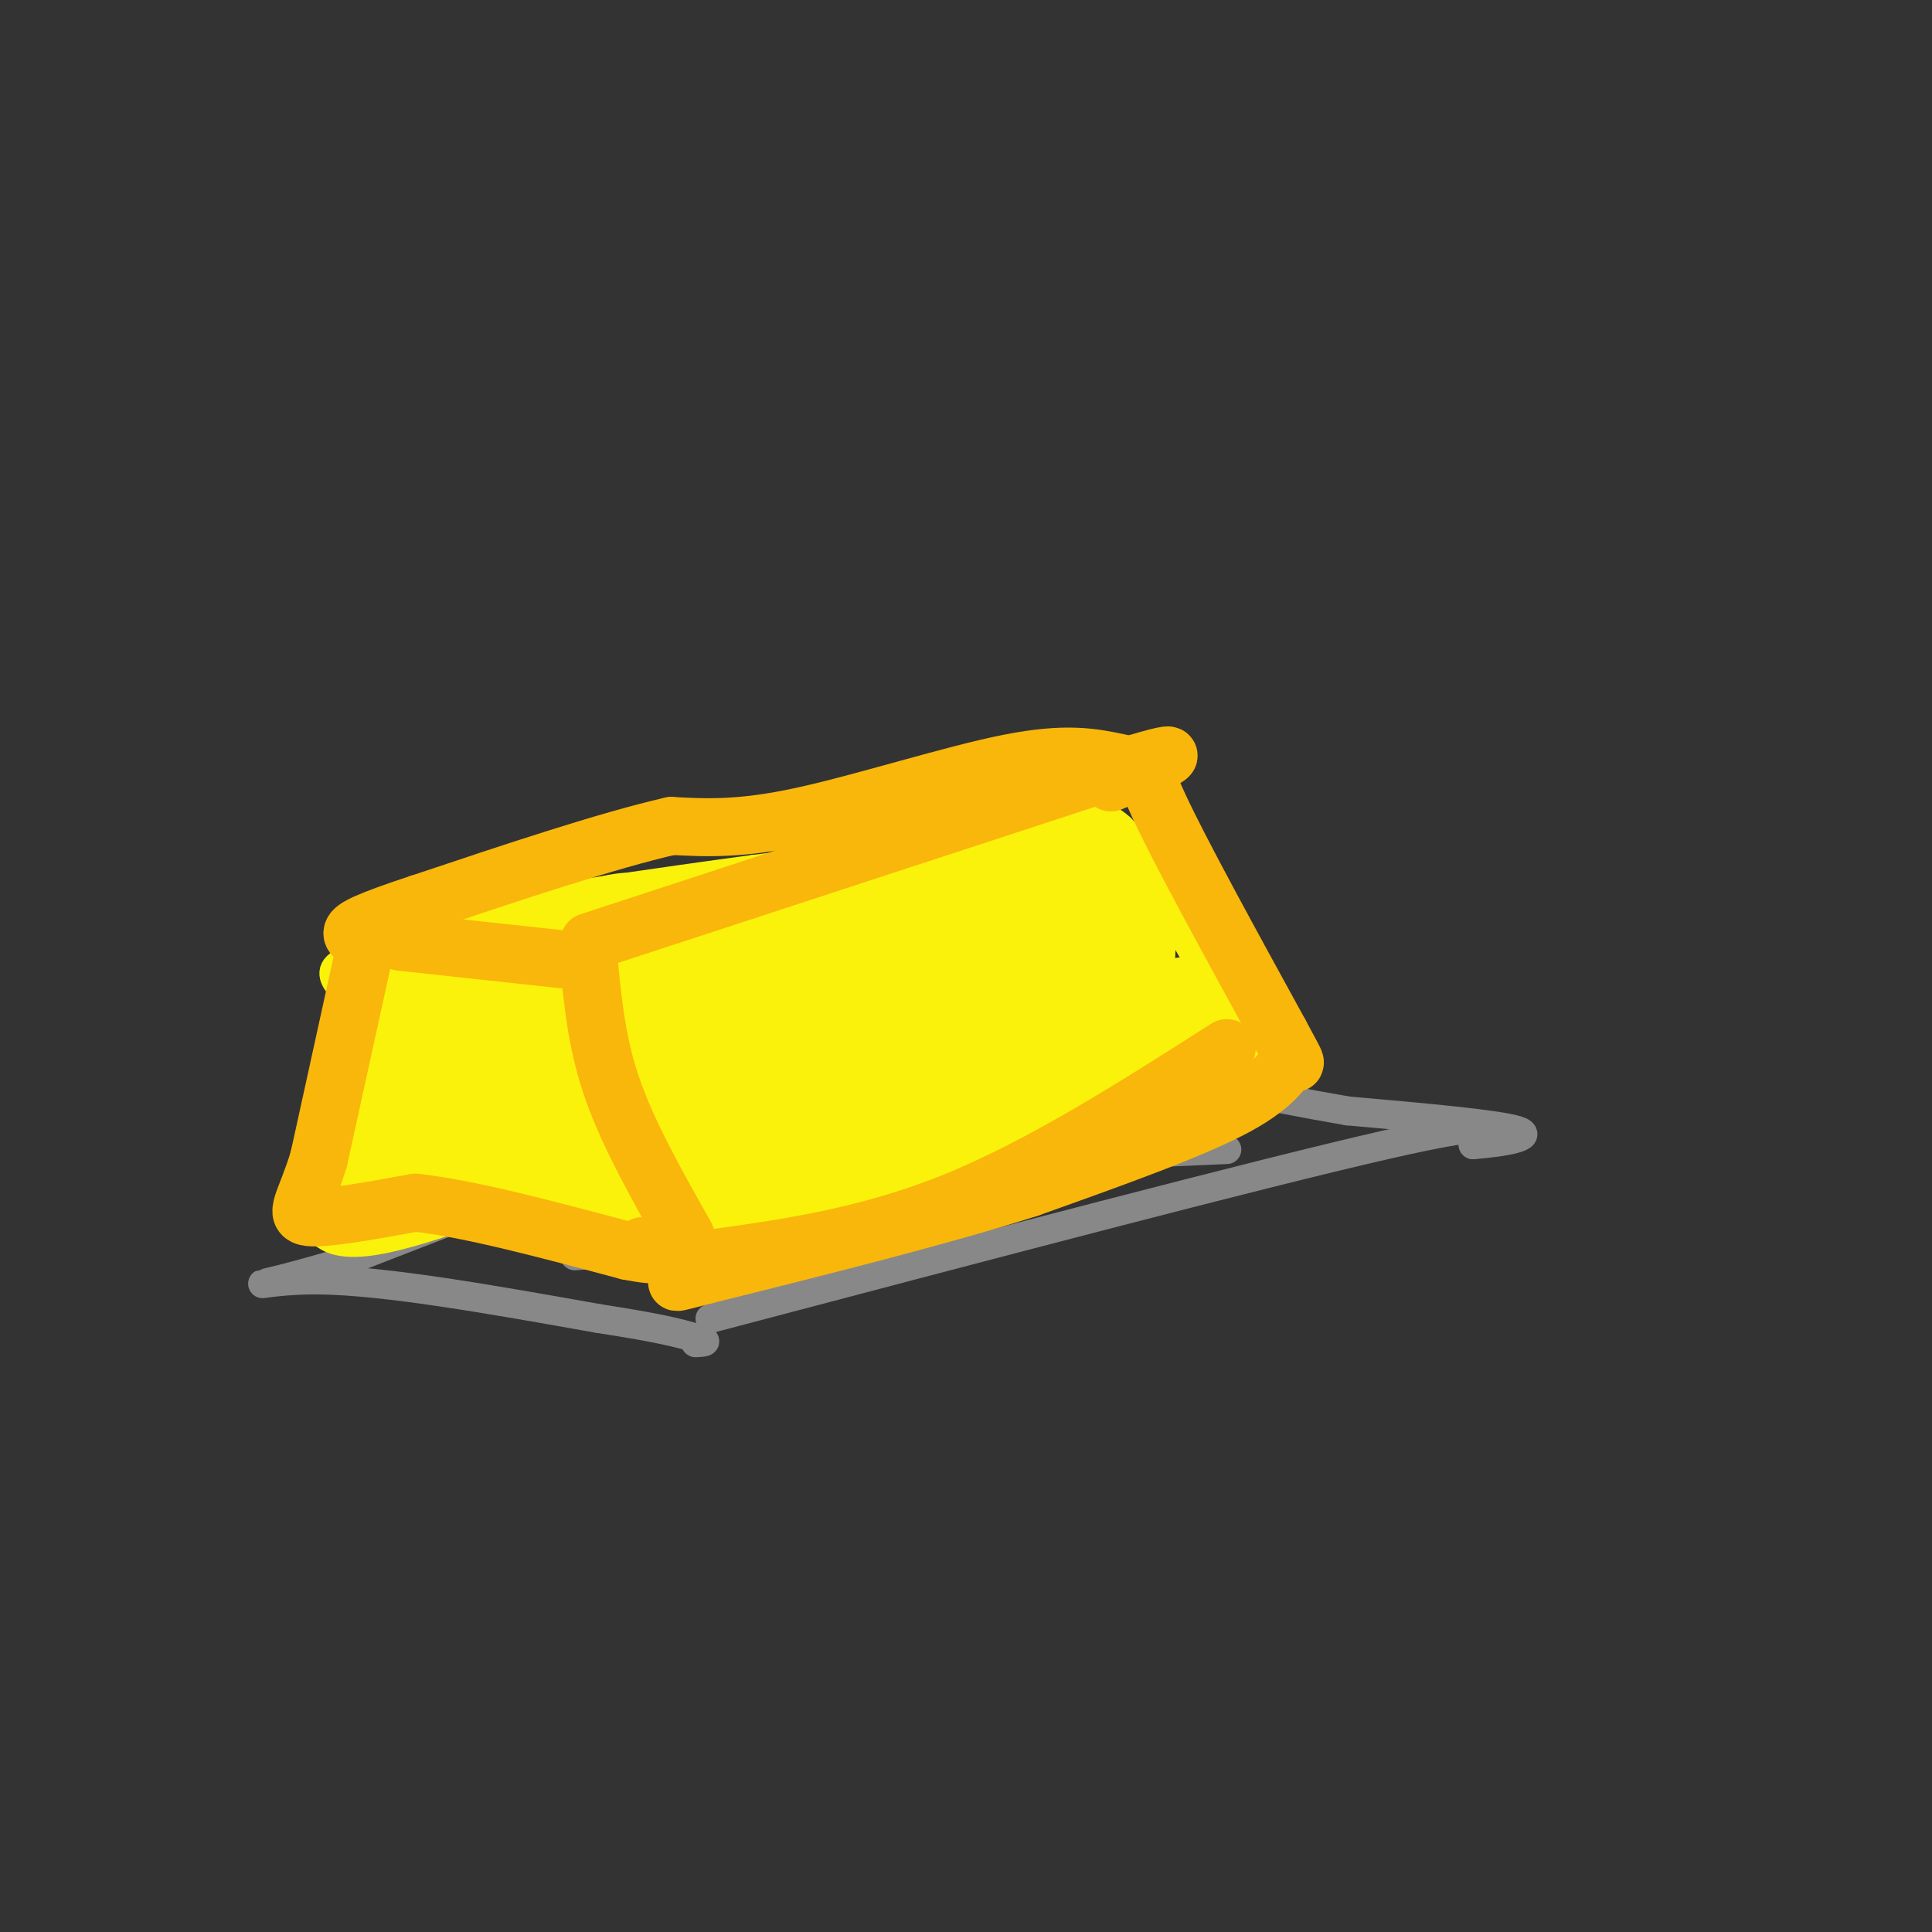 <svg viewBox='0 0 400 400' version='1.1' xmlns='http://www.w3.org/2000/svg' xmlns:xlink='http://www.w3.org/1999/xlink'><rect x="0" y="0" width="400" height="400" fill="#333333" stroke="none"/><g fill='none' stroke='rgb(136,136,136)' stroke-width='6' stroke-linecap='round' stroke-linejoin='round'><path d='M147,273c56.833,-15.000 113.667,-30.000 140,-36c26.333,-6.000 22.167,-3.000 18,0'/><path d='M305,237c6.356,-0.489 13.244,-1.711 9,-3c-4.244,-1.289 -19.622,-2.644 -35,-4'/><path d='M279,230c-17.500,-3.000 -43.750,-8.500 -70,-14'/><path d='M209,216c-34.500,5.167 -85.750,25.083 -137,45'/><path d='M72,261c-25.222,7.533 -19.778,3.867 -6,4c13.778,0.133 35.889,4.067 58,8'/><path d='M124,273c13.000,2.000 16.500,3.000 20,4'/><path d='M144,277c3.333,0.833 1.667,0.917 0,1'/><path d='M254,238c-23.744,1.060 -47.488,2.119 -49,0c-1.512,-2.119 19.208,-7.417 19,-11c-0.208,-3.583 -21.345,-5.452 -28,-6c-6.655,-0.548 1.173,0.226 9,1'/><path d='M210,243c-12.298,0.176 -24.596,0.353 -35,2c-10.404,1.647 -18.915,4.765 -21,6c-2.085,1.235 2.256,0.589 6,0c3.744,-0.589 6.893,-1.120 2,-2c-4.893,-0.880 -17.826,-2.109 -27,-1c-9.174,1.109 -14.587,4.554 -20,8'/><path d='M115,256c-4.333,1.333 -5.167,0.667 -6,0'/><path d='M164,257c0.000,0.000 -45.000,3.000 -45,3'/></g>
<g fill='none' stroke='rgb(251,242,11)' stroke-width='6' stroke-linecap='round' stroke-linejoin='round'><path d='M139,264c22.833,-4.917 45.667,-9.833 64,-16c18.333,-6.167 32.167,-13.583 46,-21'/><path d='M249,227c9.333,-4.333 9.667,-4.667 10,-5'/><path d='M259,222c-2.333,-8.500 -13.167,-27.250 -24,-46'/><path d='M235,176c-19.667,-5.000 -56.833,5.500 -94,16'/><path d='M141,192c-16.714,2.560 -11.500,0.958 -10,0c1.500,-0.958 -0.714,-1.274 -1,3c-0.286,4.274 1.357,13.137 3,22'/><path d='M133,217c2.000,10.833 5.500,26.917 9,43'/><path d='M142,260c1.333,7.167 0.167,3.583 -1,0'/><path d='M126,198c7.156,0.244 14.311,0.489 3,0c-11.311,-0.489 -41.089,-1.711 -53,0c-11.911,1.711 -5.956,6.356 0,11'/><path d='M76,209c-3.778,11.267 -13.222,33.933 -11,43c2.222,9.067 16.111,4.533 30,0'/><path d='M95,252c12.000,1.833 27.000,6.417 42,11'/><path d='M137,263c7.000,1.833 3.500,0.917 0,0'/><path d='M227,171c0.000,0.000 -71.000,9.000 -71,9'/><path d='M156,180c-21.000,2.833 -38.000,5.417 -55,8'/><path d='M101,188c-13.500,2.833 -19.750,5.917 -26,9'/><path d='M75,197c-4.333,1.833 -2.167,1.917 0,2'/></g>
<g fill='none' stroke='rgb(251,242,11)' stroke-width='28' stroke-linecap='round' stroke-linejoin='round'><path d='M160,215c-6.106,5.581 -12.211,11.162 -14,14c-1.789,2.838 0.739,2.932 14,-5c13.261,-7.932 37.256,-23.889 32,-26c-5.256,-2.111 -39.761,9.624 -48,11c-8.239,1.376 9.789,-7.607 15,-11c5.211,-3.393 -2.394,-1.197 -10,1'/><path d='M149,199c-1.234,-0.261 0.680,-1.412 3,-3c2.320,-1.588 5.044,-3.611 -3,-2c-8.044,1.611 -26.858,6.857 -30,7c-3.142,0.143 9.388,-4.816 11,-6c1.612,-1.184 -7.694,1.408 -17,4'/><path d='M113,199c-5.512,0.405 -10.792,-0.583 -15,2c-4.208,2.583 -7.345,8.738 -9,10c-1.655,1.262 -1.827,-2.369 -2,-6'/><path d='M87,205c-2.333,4.500 -7.167,18.750 -12,33'/><path d='M75,238c-2.226,6.417 -1.792,5.958 3,4c4.792,-1.958 13.940,-5.417 22,-6c8.060,-0.583 15.030,1.708 22,4'/><path d='M122,240c-3.059,0.852 -21.707,0.981 -23,1c-1.293,0.019 14.767,-0.072 25,2c10.233,2.072 14.638,6.306 14,6c-0.638,-0.306 -6.319,-5.153 -12,-10'/><path d='M126,239c-8.607,-6.729 -24.123,-18.552 -31,-23c-6.877,-4.448 -5.113,-1.523 2,-3c7.113,-1.477 19.576,-7.357 21,-8c1.424,-0.643 -8.190,3.949 -14,7c-5.810,3.051 -7.815,4.560 3,4c10.815,-0.560 34.450,-3.189 41,0c6.550,3.189 -3.986,12.197 -8,17c-4.014,4.803 -1.507,5.402 1,6'/><path d='M141,239c1.399,2.338 4.396,5.183 10,4c5.604,-1.183 13.817,-6.396 14,-7c0.183,-0.604 -7.662,3.399 -7,4c0.662,0.601 9.831,-2.199 19,-5'/><path d='M177,235c-6.600,4.200 -32.600,17.200 -31,17c1.600,-0.200 30.800,-13.600 60,-27'/><path d='M206,225c14.632,-6.898 21.211,-10.643 21,-9c-0.211,1.643 -7.211,8.673 -19,15c-11.789,6.327 -28.368,11.951 -33,14c-4.632,2.049 2.684,0.525 10,-1'/><path d='M185,244c11.167,-5.333 34.083,-18.167 57,-31'/><path d='M242,213c9.024,-3.190 3.083,4.333 -5,-1c-8.083,-5.333 -18.310,-23.524 -20,-28c-1.690,-4.476 5.155,4.762 12,14'/><path d='M229,198c1.397,-1.259 -1.112,-11.406 -3,-16c-1.888,-4.594 -3.156,-3.633 -9,3c-5.844,6.633 -16.266,18.940 -18,19c-1.734,0.060 5.219,-12.126 6,-17c0.781,-4.874 -4.609,-2.437 -10,0'/><path d='M195,187c-3.143,1.905 -6.000,6.667 -7,7c-1.000,0.333 -0.143,-3.762 -3,-5c-2.857,-1.238 -9.429,0.381 -16,2'/></g>
<g fill='none' stroke='rgb(249,183,11)' stroke-width='12' stroke-linecap='round' stroke-linejoin='round'><path d='M75,199c0.000,0.000 -9.000,41.000 -9,41'/><path d='M66,240c-2.822,9.178 -5.378,11.622 -2,12c3.378,0.378 12.689,-1.311 22,-3'/><path d='M86,249c11.000,1.167 27.500,5.583 44,10'/><path d='M130,259c7.833,1.500 5.417,0.250 3,-1'/><path d='M142,256c-5.833,-10.333 -11.667,-20.667 -15,-30c-3.333,-9.333 -4.167,-17.667 -5,-26'/><path d='M122,195c0.000,0.000 110.000,-36.000 110,-36'/><path d='M232,159c18.000,-5.500 8.000,-1.250 -2,3'/><path d='M232,158c-5.533,-1.178 -11.067,-2.356 -23,0c-11.933,2.356 -30.267,8.244 -43,11c-12.733,2.756 -19.867,2.378 -27,2'/><path d='M139,171c-13.167,3.000 -32.583,9.500 -52,16'/><path d='M87,187c-11.333,3.733 -13.667,5.067 -14,6c-0.333,0.933 1.333,1.467 3,2'/><path d='M239,158c-1.667,-0.167 -3.333,-0.333 1,9c4.333,9.333 14.667,28.167 25,47'/><path d='M265,214c4.464,8.298 3.125,5.542 2,6c-1.125,0.458 -2.036,4.131 -11,9c-8.964,4.869 -25.982,10.935 -43,17'/><path d='M213,246c-18.333,5.833 -42.667,11.917 -67,18'/><path d='M146,264c-10.833,2.833 -4.417,0.917 2,-1'/><path d='M254,217c-19.333,12.333 -38.667,24.667 -57,32c-18.333,7.333 -35.667,9.667 -53,12'/><path d='M120,199c0.000,0.000 -37.000,-4.000 -37,-4'/></g>
</svg>